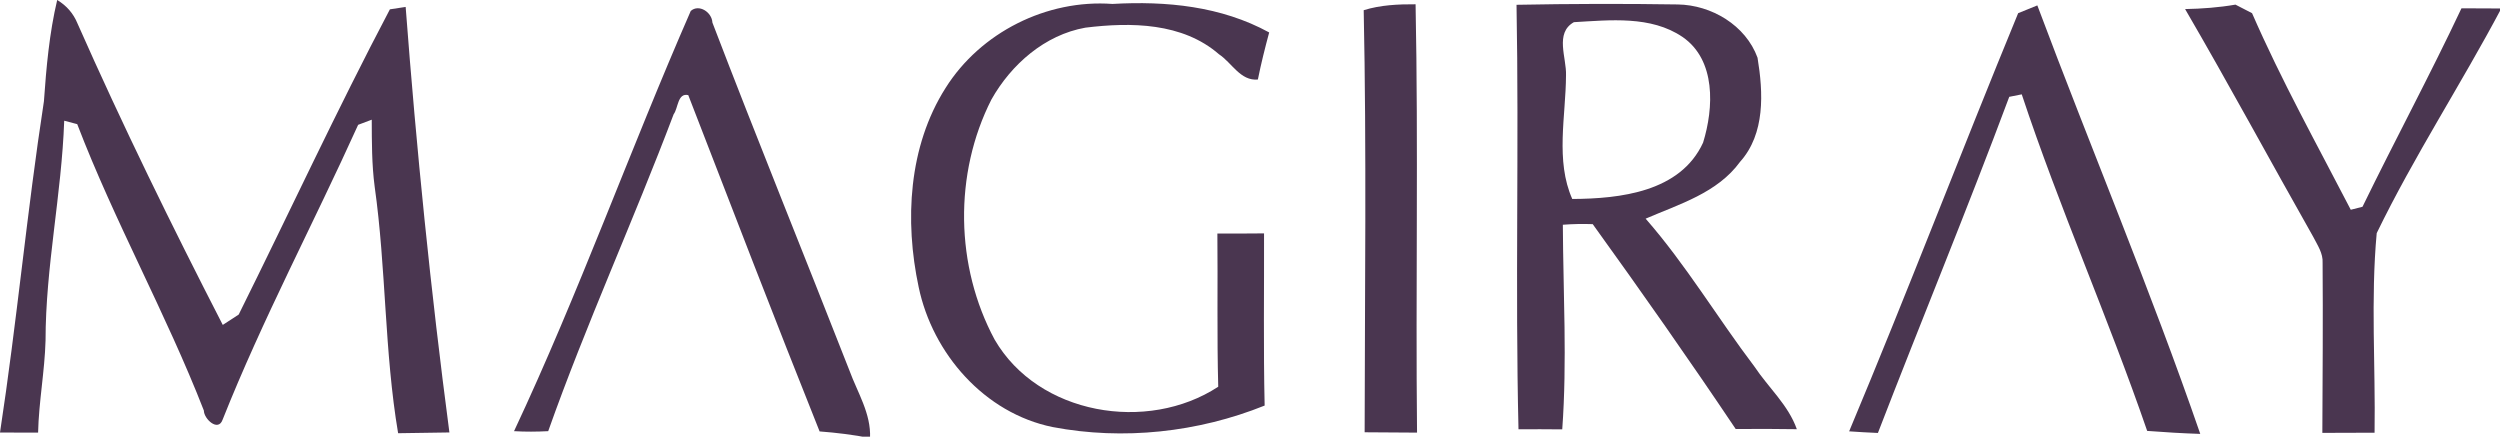 <svg xmlns="http://www.w3.org/2000/svg" width="292" height="51" viewBox="0 0 292 51" fill="none">
    <g clip-path="url(#clip0)">
        <path d="M6.68 0C7.78 0.66 8.57 1.57 9.05 2.74C14.32 14.65 20.06 26.36 26.02 37.95C26.49 37.65 27.42 37.05 27.88 36.74C33.78 24.87 39.36 12.82 45.54 1.09L47.38 0.81C48.64 17.42 50.31 33.99 52.49 50.51C50.49 50.53 48.49 50.56 46.5 50.6C44.89 41.07 45.11 31.35 43.76 21.79C43.42 19.2 43.43 16.59 43.42 13.98C43.02 14.13 42.23 14.43 41.83 14.58C36.63 26.09 30.67 37.27 26 49.02C25.48 50.49 23.81 48.92 23.81 47.95C19.38 36.58 13.38 25.88 9.02 14.5C8.64 14.4 7.88 14.2 7.5 14.1C7.2 22.7 5.32 31.17 5.32 39.78C5.22 43.38 4.53 46.93 4.45 50.53C3.34 50.53 1.12 50.52 0 50.52C1.97 37.65 3.15 24.69 5.13 11.83C5.41 7.86 5.76 3.89 6.68 0Z"
              fill="#4A3650"/>
        <path d="M80.68 1.28C81.63 0.44 83.15 1.41 83.21 2.64C88.42 16.24 93.91 29.73 99.22 43.29C100.16 45.86 101.75 48.31 101.62 51.16C99.67 50.78 97.7 50.54 95.73 50.39C90.51 37.34 85.46 24.22 80.39 11.11C79.13 10.82 79.22 12.64 78.68 13.35C73.99 25.76 68.46 37.86 64.03 50.36C62.69 50.43 61.36 50.44 60.04 50.36C67.58 34.31 73.57 17.54 80.68 1.28Z"
              fill="#4A3650"/>
        <path d="M110.44 10.28C114.52 3.78 122.27 -0.1 129.93 0.46C136.22 0.1 142.63 0.72 148.24 3.79C147.75 5.61 147.29 7.44 146.92 9.29C144.88 9.48 143.88 7.33 142.38 6.34C138.11 2.63 132.09 2.58 126.78 3.23C122.04 4.07 118.11 7.52 115.8 11.62C111.39 20.3 111.57 31.1 116.17 39.66C121.27 48.46 134.01 50.59 142.29 45.17C142.13 39.21 142.25 33.25 142.19 27.28C144 27.28 145.82 27.28 147.64 27.26C147.66 33.96 147.56 40.67 147.71 47.37C139.94 50.5 131.19 51.45 122.95 49.88C115 48.26 108.93 41.32 107.3 33.53C105.65 25.79 106.1 17.12 110.44 10.28Z"
              fill="#4A3650"/>
        <path d="M159.28 1.19C161.25 0.58 163.3 0.49 165.34 0.5C165.67 17.17 165.34 33.85 165.51 50.53C163.47 50.52 161.43 50.5 159.39 50.49C159.41 34.06 159.62 17.62 159.28 1.19Z"
              fill="#4A3650"/>
        <path d="M177.13 0.56C183.4 0.44 189.68 0.42 195.96 0.52C199.9 0.58 203.9 2.95 205.28 6.74C205.95 10.82 206.19 15.61 203.24 18.9C200.59 22.54 196.14 23.84 192.21 25.54C196.92 30.92 200.6 37.12 204.92 42.82C206.55 45.27 208.87 47.3 209.87 50.13C207.48 50.1 205.11 50.08 202.73 50.11C197.31 42.03 191.72 34.07 186.03 26.18C184.86 26.14 183.7 26.16 182.54 26.25C182.58 34.22 183.05 42.19 182.47 50.15C180.77 50.13 179.06 50.13 177.36 50.14C176.97 33.62 177.43 17.09 177.13 0.56ZM182.91 8.8C182.89 13.56 181.65 18.76 183.64 23.24C189.22 23.21 196.27 22.43 198.92 16.66C200.17 12.62 200.45 7.01 196.51 4.31C192.82 1.81 188.05 2.35 183.83 2.59C181.57 3.86 182.99 6.75 182.91 8.8Z"
              fill="#4A3650"/>
        <path d="M235.72 1.54C236.28 1.31 237.4 0.85 237.96 0.63C244.22 17.34 251.17 33.82 256.99 50.68C254.91 50.61 252.85 50.49 250.79 50.33C246.24 37.11 240.54 24.29 236.14 11.02C235.77 11.09 235.05 11.24 234.68 11.31C229.77 24.47 224.4 37.46 219.34 50.57C218.21 50.52 217.09 50.46 215.98 50.38C222.77 34.19 229.04 17.77 235.72 1.54Z"
              fill="#4A3650"/>
        <path d="M255.22 1.06C257.18 1.02 259.15 0.88 261.1 0.54C261.58 0.79 262.55 1.29 263.04 1.54C266.46 9.39 270.63 16.89 274.57 24.5C274.91 24.41 275.6 24.23 275.94 24.15C279.72 16.39 283.82 8.78 287.5 0.97C288.67 0.97 290.99 0.98 292.15 0.99C287.47 9.82 281.97 18.23 277.6 27.23C276.89 34.94 277.47 42.78 277.35 50.54C275.31 50.55 273.28 50.56 271.25 50.56C271.28 43.95 271.33 37.33 271.28 30.71C271.35 29.58 270.67 28.62 270.19 27.67C265.17 18.81 260.34 9.85 255.22 1.06Z"
              fill="#4A3650"/>
    </g>
    <defs>
        <clipPath id="clip0">
            <rect width="292" height="51" fill="white"/>
        </clipPath>
    </defs>
</svg>